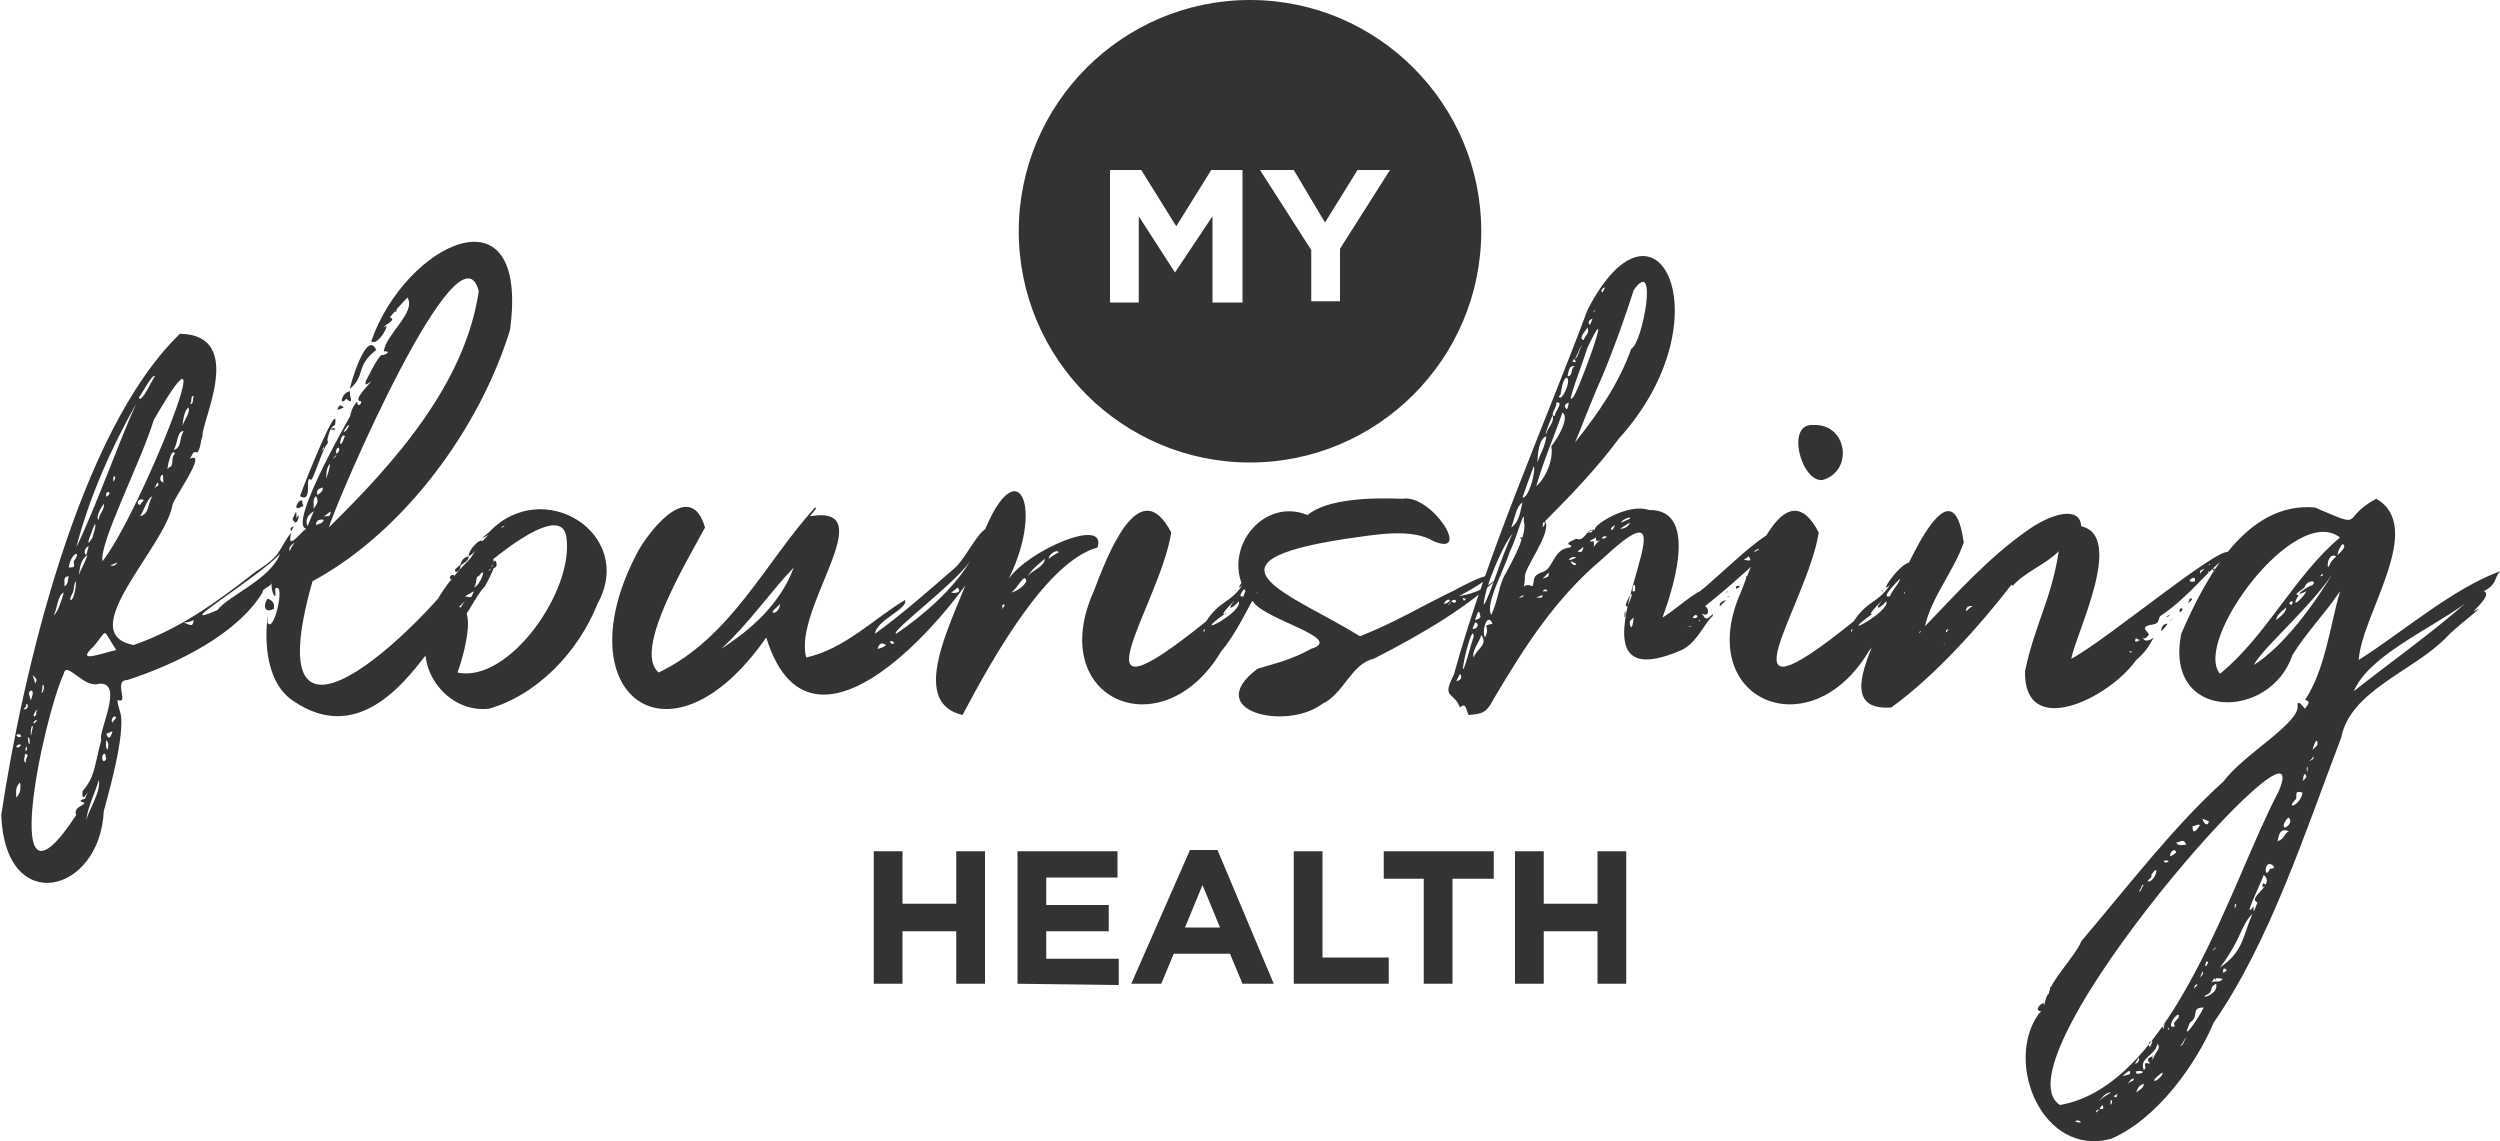 <svg version="1.2" baseProfile="tiny" xmlns="http://www.w3.org/2000/svg" width="200" height="91.3" viewBox="0 0 200 91.3" overflow="visible"><g fill="#333"><path d="M76.5 78.7v-4.2h-4.3v4.2h-2.3V68.1h2.3v4.2h4.3v-4.2h2.3v10.6h-2.3zM81.4 78.7V68.1h8v2.1h-5.7v2.2h5v2.1h-5v2.2h5.8v2.1l-8.1-.1zM99.4 78.7l-1-2.4h-4.5l-1 2.4h-2.4L95.2 68h2.2l4.5 10.7h-2.5zm-3.2-7.9l-1.4 3.4h2.8l-1.4-3.4zM103.5 78.7V68.1h2.3v8.5h5.3v2.1h-7.6zM116.2 70.3v8.4h-2.3v-8.4h-3.2v-2.2h8.8v2.2h-3.3zM127.8 78.7v-4.2h-4.3v4.2h-2.3V68.1h2.3v4.2h4.3v-4.2h2.3v10.6h-2.3z"/></g><path fill="#333" d="M40.8 26.4c-2.4 7.8-8.4 16.1-15.8 20.1-5 17.6 10.1 2.4 13-2.4.5-.9 3.3-3.9 2 .1-.5.3-.6.2-.5.8.1-.4.3.1.2.3-.2.3-.5.1-.2-.2-.2.2-.3.2 0 .3-.1.4-.5 1.1-.7 1.5-1.1 1.1-2 4.1-4.8 5.6-1.8 2.3-5.5 7-10.5 3.6-3.3-2.1-1.8-8.5-2.1-6.3.5 1 1.5-3.4.6-2.7.2 1.4-.5-.1-.2-.6-.1.5-.8.5-.8.9-2 3.3-6.8 5.7-10.8 7-1.2 0 .2 2-.8 1.6 0 .5.3 1 .3 1.5.1 1.9-.8 5.2-1.4 7.4-.3 6.6-7.9 8.5-8.2.3 1.7-11.3 6.2-30.7 14.3-38.5 5.3.1 1.7 7 1.8 8.2-.2.5-.1.8-.4 1.3-.4-.1-.3 0-.6.5 1.5-.7-1.4 3.3-1.4 3.7-.6 3.4-8 10.3-3.1 11.2 3.7-1.3 6.6-3.4 9.8-5.9 2.2-1.4 1.7-1.7 2.8-3.1-.4 1.6.7 0 1.2-.3-1.6-.3 4.1-10 3.5-9 .1-.4.2-.8.6-1.2-.1.4.3.4.3 0-.8 0 .7-1.4.8-1.6-.3.2-.6.5-.4-.1.1-.1 1-2.1 1.3-2 .2 0 .8-.3.1-.3.2-1.4 2.6-3.1 1.9-4.3-.4.4-1.3 1.4-1.4 1.6.6.2-.5.6-.5.8.7-.6-.5 1.6-1 1.1 2.7-7.8 12.7-12.7 11.1-.9zM1.3 59.7c.1.2.2.1.4-.1-.2-.1-.3 0-.4.1zm.4-.8c-.1-.2-.2-.2-.4-.1.1.2.3.2.4.1zm-.1 3.7c-.4.4-.3.7-.3 1.2.3-.3.4-.7.3-1.2zm.3-5.9c.2.2.5-.3.2-.4 0 .3-.1.3-.2.4zm.1 3.6c0 .2-.2.7.1.7-.2-.3.4-.6-.1-.7zm.1-.6c-.1.2 0 .3-.1.4.2-.1.2-.1.1-.4zm.2-4.2c.2.5.1.8.3.1.1-.4-.2-.5-.3-.1zm.1 4c-.1 0 .1-.5-.2-.5.1.1 0 .6.2.5zm5.7-.3c-.3-.6 1.9-4.7-.2-4.5-1.2.4-2.6-1.9-2.8-.8-1.7 3.7-5.3 20.9 1 11.3-.3-.7.9-.8.6-1-.4-.1-.3-.2.1-.3.6-1.5-.3.8-.2-.6 1-1.2.9-1.8 1.5-4.1zm-5.5-1.1c-.1-.2-.2.8-.1.7 0-.2.2-.8.1-.7zm0-4.1c.1.3.2.5.2.7.2-.4.2-.3-.2-.7zm0 4.1c0-.1 0 0 0 0zm.3-.4c.1 0 .1 0 0-.1-.3.1-.3.5 0 .1zm.1-.9c-.1-.1-.5.6-.2.5.2-.2 0-.3.2-.5zm.3-1.4c.2.1.3-.7.1-.6 0 .1 0 .5-.1.6zm1-6.2c.3-.1.7-1.4.8-1.8-.5.2-.5 1.3-.8 1.8zm.8-2.3c.4-.1.3-.5.4-.8-.6 0-.2.7-.4.8zm.4-1.5c.6 0 .4-.1.4-.5.7-.9-.2-.8-.4.5zm.4 1.6c.1.3-.5 1-.2 1 .4-.3.5-2.4.2-1zm.2-3.2c1.6-3.3 3.5-8.7 4.8-11.5-2 3.5-3.8 7.6-4.8 11.5zm.2 2.2c.1-.3.5-1 .7-1.6-.6.4-.6 1.1-.7 1.6zm3 6c-1.2-1.8-.6-1.7-1.8-.3-1.5 1.4.5.6 1.8.3zM7.9 62.4c-.2.8-.9 2.2-1 3.2.2-.8 1.2-2.3 1-3.2zm-1-18l.2-.7c-.2 0-.5.5-.2.7zm.5-1.4c.1-.4.3-.9.2-1.1-.1.2-1 2.4-.2 1.1zm4.9-9.4c-1 3.3-4.4 9.9-4.1 11.3 3-3.8 10.2-21.9 4.1-11.3zm-4.4 8c0-.5.5-.8.4-1.3-.2.3-.7 1.1-.4 1.3zM8.5 60.7c-.1-.2 0-.2-.1-.4-.4 0-.2 1 .1.4zm0-1.5c0 .3-.1.5.1.8.1-.3.1-.6-.1-.8zm0-19.7c0 .3-.1.3.2.1.2-.3-.2-.3-.2-.1zm.5 19l-.5.2c.2.6.4.2.5-.2zM9.4 45c-.3.1-.4.2-.6.2.2.1.4.1.6-.2zm-.1 12.4c-.2-.3-.5.3-.3.4l.3-.4zm-.2-18.8c-.1 0 .3-.5 0-.5-.1.3 0 .4 0 .5zm2.1 1.8c.1-.2.2-.2.3-.4-.4-.2-.7.3-.3.4zm-.1-8.6c.2.6 1.2-1.7 1.3-1.7-.2-.3-1.2 1.7-1.3 1.7zm1.1 7.9c-.4.1-.7 1.2-1 1.6.8-.2.6-1.1 1-1.6zm.4-1.1c-.1.2-.3.5-.3.6 0-.3.6-.3.3-.6zm.4-.6c-.1-.1-.4.5.1.6-.1-.1 0-.7-.1-.6zm1-1.7c-.3-.7-.8 1.8-.5 1.1.5-.1.1-.8.5-1.1zm.7-1.8c-.5-.1-.5 1-.8 1.5.7-.2.4-1 .8-1.5zm.4-1.9c-.4.2-.5 1.3-.5 1.6 0-.5.6-1 .5-1.6zm.4 17c-.2.1-.4.2-.8.2.7.3.7.3.8-.2zm-.3-17.3c.3.1.2-.4.3-.6-.3-.1-.1.5-.3.6zm7.2 12c-1.7 1.9-9.1 6.3-5 4.5.8-1.1 4.3-2.5 5-4.5zm-.5 4.4c-.7.4-.9-.2-.5-.8.4.1.6.4.5.8zm.4-4.5c-.1 0 0-.1.1-.1l-.1.1zm1.3-.8c-.2.1-.6.4-.4.7 0-.2.3-.6.4-.7zm-.1-1.3l-.2.4c-.1-.2-.1-.3.2-.4zm-.1-.6c.1-.1.4-1.1.3 0 .4-.9.1 1-.3 0zm.8-1c-1 .6-.2-.8 0-.4-.1.1.2.5 0 .4zm-.2-.8c.4-1.2 3.2-8.1 2.8-5.7-.5.2-.6 1.2-.7 1.6-.5.9-.9 2.4-1.2 2.8-.6-.5.2 1.9-.9 1.3zm1.1 1.2c-.5.3-.7.7-.5 1.2l.5-1.2zm.2-1.2c-.3.1-.2.7-.2 1 .3-.5.4-.5.2-1zm.6 1.9c-.2-.1-.7 0-.6.4.2-.1.5-.1.6-.4zm-.5-2c.3-.2.5-.4.4-.6-.4.1-.5.3-.4.6zm.3-3.5c.1-.2.3-.1.2-.4 0 .2-.2.3-.2.4zm.7 5.1c.2-.6-.2 0-.5.1.3 0 .5 0 .5-.1zm-.3-5.6v-.4c.3 0 0 .5 0 .4zm0 2.7c.1-.3.3-.9.3-1.2-.3.3-.3.9-.3 1.2zm12.2-15c-1.5-6-11.1 16.1-12 18.9 5.3-5.2 10.9-11.5 12-18.9zm-11.8 11s.3-.1.3 0c0 .2-.5 0-.3 0zm.1 2.4c.2-.1.3-.2.3-.3l-.3.3zm.3-.4c.2-.1.3-.3.2-.5-.3.1-.2.4-.2.5zm.6-3.7l-.5.2c.1-.5.3-.4.5-.2zm-.3 2.9c.2.1.3-.5.4-.6-.3-.3-.4.6-.4.6zm.5-3.6c-.6.7-.4-.5.3-.6-.1.3.4 1.2-.3.6zm-.2 2.6c.1.2.5-.5.4-.5-.1 0-.4.5-.4.5zm.5-3.4c-.1.1 1.3-4.9 2.1-3.1-1.7 1.3-.8 2-2.1 3.1zm.6-.8c-.1.1-.1.1 0-.1v.1zm3-5.4l.2-.2c-.1.1-.1.4-.2.2zM35.3 50c1.2 0 1.2-1.1 1.9-1.9-.2.1-1.7 1.8-1.9 1.9zm1.9-2.3c.5.1.5.2.7-.4l-.7.4zm.1-2c0 .3.3 0 .4-.1 0-.1-.1 0-.4.1zm.5-.5c.2.2.5-.5.5-.5 0-.3-.4.4-.5.5zm.5.9c-.3 0-.1.6-.4.9.6-.2 1.1-1.9.4-.9zm.5-2.2c0 .1.2 0 .2-.1-.2-.1-.2-.1-.2.1zm.3 1.8l.2-.2c-.1 0-.2.1-.2.2zm8.7 2.6c-1.5 3.8-4.8 7.3-8.7 8.4-3.7.4-6.6-4.1-4.2-7.2 3.9-3.2 2.3 2.7 1.7 4.3 4.1.9 9.4-6.6 8.7-10.9-.7-3.9-11.2 6.5-11 6.8.7-2.8 3.4-5.1 5.9-7.5 1-.8-2.9 1.8-1.1.4 4.3-4.6 11.8.1 8.7 5.7zM35.9 48.5c-.2 0 .2-.2.2-.2l-.2.2zm.1-2.2c0-.3.1-.3.3-.3.1.1-.1.4-.3.3zm.8-1.1c.2.3-.4.8-.4.4 0-.1.1-.1.4-.4zm.7-.7c0 .4-.4.5-.7.8.1-.5.3-.7.7-.8zm1.1-.9c-.4.2-.7.7-1.1.9-.1-.5 1.3-1.9 1.1-.9zm-.8 3.1c0-.1.1 0 .1-.1-.1.1 0 .2-.1.1zm42-4.1c-2 4.8-14.7 20.7-18.5 8.4-7.8 11.2-16.4 4.4-10.2-7 1.1-1.9 4.2-5.6 5.3-1.8-1.5 2.8-5.8 9.9-3.7 11.6 5.8-2.8 8.5-8.8 12.5-13.2.3 0-.4.6-.4.7 5.9-1-1.4 7.4-.3 11.3 3.1-.7 5.4-3.1 7.9-4.6.3.7-2.3 1.6-2.4 2.7 2.2-1.6 4-3.2 6.2-5.1 1.2-.9 2.3-4 3.4-3.4-1.5 1.4-1 .7.2.4zm-16.3 2.8c-2 2.1-3.6 4.5-5.8 6.5 2.2-1.4 4.7-3.5 5.8-6.5zm-1.1 2.9c-.1.2-.6.5-.6.7.3.1.6-.3.6-.7zm7.5 3.7c.1 0 .1 0 0 0 0-.1 0-.1 0 0zm1-.4c-.4-.2-.5-.2-.7.3.2 0 .6-.2.7-.3zm6.7-6.7c-1.2 1.8-6.5 5.7-5.9 5.8 2.2-1.5 4.6-3.6 5.9-5.8zm-6.2 6.4c-.4-.1-.1.3.1.2 0-.1.1 0-.1-.2zm5.2-4.3c-.1.1-.2.2-.5.4.3.1.9 0 .5-.4zm1.7-2.7c-.2 0 0 .1.1.1 0-.1-.1-.1-.1-.1zm9.5-.5c-4 1.1-8.2 8.5-10.8 13.4-5-1.2.3-9.3 1.1-12.9 2.9-9 5.7-4.3 2.6 2 1.6-2.3 7.9-5 7.1-2.5zm-7.4 4.6c-.1-.1-.3 0-.2.2 0 .3 0 0 .2-.2zm1.7-1.9c-.1-.8-.7.6-1.2.9.5-.1 1.1-.6 1.2-.9zm-.2-4.5s.1.2-.1.1c.1 0 .1 0 .1-.1zm1.7 2.7c-.5.4-1 .8-1.4 1.4.4-.5 1.3-.7 1.4-1.4zm.3 0c.1-.1.7-.5.8-.5-.1-.3-.8.1-.8.5zm17.4.5c-2.1 2.3 1-.8-.7 2.1-.7 1.2-1.7 3.4-2.9 4.8C93 60 83.6 56 87.5 47.3c1-2.6 3.6-9.7 6.2-4.7-.9 5.8-8.6 16.3 2.8 7.1 1.1-1.7 1.9-1.4 2.9-2.9-1.1 1.1 1.5-2.7 1.9-1.6zm-9.5 3.5c-.1 0-.1 0 0 0zm4.6 1.6s-.2.2-.1.2c0 .2.1-.1.1-.2zm2.7-2.2c-.6.7-1 .7-.3-.1-.2.2-1.3 1.3-.8 1.1-3.1 2.2 1.5-.1 1.1-1zM98 49.2V49c.1.1 0 .1 0 .2zm.9-1.8c0-.1 0-.1-.1-.2.1 0 .1.2.1.2zm1.4-1.1c-.4.4-1.6 1.6-.8 1.4 0-.4.7-1.1.8-1.4zm.1 1.1c.1 0 .1 0 .2.1-.1-.2 0-.3-.2-.1zm1.1-2.5h-.3c-.1-.3.4-.3.3 0zm19.1.6c-2.9 3-7 5.3-10.7 7.2-1.8.4-2.4 2.8-4.1 3.6-2.9 2.2-9.7.6-5.2-2.8 1.3-.4 2.7-.7 4.3-1.6 2.7-.8-3.6-2.3-4.6-3.7-3.2-3.4.4-8.6 4.3-7 1.6-1.3 5-1.4 7.6-1.3 2.3-.4 5.6 4.7 2.5 3.4-1.8-1.1-4.8-.5-7-.2-12.5 1.9-4.2 4.5 1.1 7.8 2.8-1.1 4.9-2.4 7.6-3.7 3.3-1.8 3.7-1.3.3.5 1.7-.3 2.6-.9 3.9-2.2zM116 48c-.2-.1-.4.1-.5.3.2 0 .4-.1.5-.3zm.1.1c-.4.4-.2.4 0 0 .5.4.5-.4 0 0zm1.2-.2c-.1 0-.2 0-.3-.1.1.3.1.3.3.1zm25.6-5.3c-1.9 2-4.5 4.3-6.5 5.9.4.2.3.9-.2.6-.1.1.1.1.1.2.3.6.9-.6.7 0-.7.6-1.3 2.3-2.7 2.8-10.8 4.5 3-15.9-6.1-7.4-3.8 3.2-6.2 7-8.7 11.2-.6 1.2-1 1.2-2 1.3-.2-.3-.2-1.1-.7-.6-.5-1.3-1.5-.7-.5-2.6 2.7-9.8 7.3-20.1 10.7-29.2 5.5-10.7 11.2.7 2.5 10.3-1.7 2.3-3.9 4.6-5.9 6.6.6.9-1.8 3.9-1.6 4.5-.1 1.4-.3.3.6.7.2-.4-.1-.8.7-1.1 1-.2.9-1.9 2.3-2 .5-.3-.9-.1.5-.7.7.3.8-.9 1.5-.7-.3-.3 2.6-2.2 4.3-1.6 4.3-.1 1.6 7.2 1.1 8.6.6-.3 2.3-1.8 3-2.1 1.8-1.4 6.4-6.2 6.9-4.7zm-26.1 11.3l-.3.6c.4-.1.5-.3.3-.6zm1.1-3c-.1-1.2-1.1 3-.8 2.6.3-.8.5-1.7.8-2.6zm.1-1.1l-.2.5c.4.1.6-.5.2-.5zm.5 1c-.1.5-.8 1.3-.6 1.8.2-.7 1.2-1 .6-1.8zm-.1-1.6c-.1-.7-.3.2-.4.4.4-.1.5-.2.4-.4zm0 2.4zm.3-3.2c.5-.7 1.4-3.9 2.3-5.7-.8.9-2.3 4.5-2.3 5.7zm.7 1.5c-.4-1-.9.6-.6 1.1.5-1-.4-.9.6-1.1zm1.1-4.1c.7-1.3 1.7-3.2 1.4-4.1.1-1.3-.5 1.2-1.1 2.4-.6 1.8-2 4.2-1.5 5.1.6-1.3.6-2.5 1.2-3.4zm.4-3.6c.7-.5.7-1.3.9-2-.5.3-.6 1.2-.9 2zm1 5.4l-.4.2c.3 0 .3 0 .4-.2zm0-4.5c.1.3-.2.1-.3-.1.2 0 .2 0 .3.1zm-.1-3.3c.5.1 1.1-2.2.9-2.5-.2.5-.8 2.2-.9 2.5zm.8-1.7c-.1 0 0-.1 0 0zM125 33c-.7 2-1.5 3.8-2.1 5.9.8-.7 1.4-2.2 1.2-3.2.5-.6 1.5-2.3.9-2.7zm-2 4c.2-.7.6-1.2.7-2.1-.6.2-.7 1.5-.7 2.1zm-.1 10.8c.3 0 .5.1.5-.2l-.5.2zm1-2l-.5.5c.5-.2.5-.1.5-.5zm-.3-4c-.3-.1-.1.3-.2.4.1-.1.2-.2.2-.4zm-.2 5.5h.4c-.1-.2-.2-.2-.4 0zm.3-12.6c.1-.5.7-.9.5-1.5 0 .1-.7 1.6-.5 1.5zm.7-1.4c-.1-.3.8-1.2.1-1.1.1.4-.6 1-.1 1.1zm.3-1.6c.2.6 1.1-1.4.6-1.5-.5.5-.3 1.4-.6 1.5zm.6 1c.1.2.2-.5.2-.5-.3.1-.4.3-.2.5zm.1-2.6c.5 0 .2-.7.6-.8-.5-.1-.5.4-.6.8zm1.6-2.3c-.3 1-1.8 4.9-1.2 4 .2.3 3.6-9 1.2-4zm-.9 16.8c-.2-.1-.5 0-.6.2.2 0 .4-.1.6-.2zm0 .5l-.4-.2c-.1.1.3.5.4.2zm-.3-13.4zm2.3-1.4c-.9 2-1.7 4.2-2.1 5.1 1.9-2.4 3.5-4.7 4.5-7.5.9-.4 2.2-7.5.2-4.7-.7 2.2-1.7 5-2.6 7.1zm-2.3-1.4c0 .1.2 0 .3.1-.2-.3-.1-.4-.3-.1zm.2-.2c.3-.1.3-.9.7-1.2-.4.3-.4.7-.7 1.2zm.2 15.4c.4.2.4-.1.5-.4.1 0-.5.4-.5.4zm.5-16.9c.1-.4.5-.5.3-1-.1.2-.8.9-.3 1zm.7 15.2l-.4.2c.3 0 .4 0 .4-.2zm-.2-16.4l.2-.5c-.3.1-.4.3-.2.5zm.9 17.1c-.2.2-.5.3-.4-.1-.2.1-.9.4-.2.3.1.7-.3.6.6-.2zm-.9-.9c.1 0 .1 0 0 0zm.4-17.3c0-.1 0-.1.1-.2-.1.2-.5.3-.1.2zm.6-1.5l.2-.4c-.2 0-.4.3-.2.4zm.3 19.5c-.1 0-.4 0-.3.2.1 0 .4-.1.3-.2zm.7-.9c-.1.1-.4.2-.3.4.1 0 .2-.1.3-.4zm1.2-.5c.1-.3-.8.2-.7.3.3-.1.4-.2.7-.3zm0 .3l-.8.5c.4 0 .7-.2.8-.5zm-.4 7.1s-.1.4 0 .5c0-.1.1-.4 0-.5zm.4-1.3c0 .1-.6 1-.2.9 0 0 .6-1.3.2-.9zm.3 1.8c-.2.2-.5.3-.2.8.2-.3.1-.4.2-.8zm.1-2.6c-.2-.1-.2.4-.2.5.3.1.2-.2.2-.5zm4.5 3.3h-.3s.4.1.3 0zm.3-.9l-.2.2c.3.2.6-.2.2-.2zm.3.4s0 .1.1.1c0-.1 0-.1-.1-.1zm1.5-.9c-.1 0-.1 0 0 0zm.7-.7l-.5.5c-.1-.2.1-.4.5-.5zm-.1-.5l.2-.2c.1 0-.2.2-.2.2zm.4.2s-.2.1-.2 0h.2zm.8-.8s-.2.2-.3.2c-.1-.2.1-.3.3-.2zm.7-2.4l-.4.3c.4 0 .7.2.4-.3zm-.2 1.6c.5-.1-.1.2-.1.4.1-.2.1-.3.1-.4zm.6-1.9l.5-.3c-.2 0-.4.1-.5.3zm.8-.6l-.2.2c.1-.1.3-.1.2-.2zm-.1.5c.1 0 .1 0 0 0zm.3-.2h.2c-.1.1-.1.1-.2 0zm1-1.3c-.1.1 0 0 0 0zm10.8 2.6c-2.1 2.3 1-.8-.7 2.1-.7 1.2-1.7 3.4-2.9 4.8-4.7 7.9-14.1 3.9-10.2-4.8 1-2.6 3.6-9.7 6.2-4.7-.9 5.8-8.6 16.3 2.8 7.1 1.1-1.7 1.9-1.4 2.9-2.9-1.2 1.1 1.4-2.7 1.9-1.6zm-9.5 3.5c-.1 0-.1 0 0 0zm1.5-14.7c2.7-.1 3.2 3.7.7 4.4-1.7.2-3-4.6-.7-4.4zm3.1 16.3s-.2.2-.1.2c0 .2.1-.1.1-.2zm2.7-2.2c-.6.7-1 .7-.3-.1-.2.2-1.3 1.3-.8 1.1-3.2 2.3 1.5-.2 1.1-1zm-1.1 1.1V49v.2zm.4-1.6s.1-.2 0 0zm.4-.2c0-.1 0-.1-.1-.2.2 0 .1.2.1.2zm1.4-1.1c-.4.4-1.6 1.6-.8 1.4.1-.4.8-1.1.8-1.4zm.2 1.1c.1 0 .1 0 .2.1 0-.2-.1-.3-.2-.1zm1.1-2.5h-.3c-.1-.3.4-.3.3 0zm25-.5c-1.9 1.4-3.1 3.3-5.5 4.9-.2.4 0 .6-.8.7-.9.2 0 .6-.1.8-.1.1-.4.5-.5.1.1.5.5.4.9.1-.4.7-.6 1.1-1.4 1.8-2.2 3.1-9 6.4-8.9.9.8-3.8 2.1-5.7 2.7-9.6-1.1 1.1-2.8 1.7-3.7 2.8 0-.2 0-.1-.1-.1-2.4 3.1-6 7.2-9.6 9.8-4.4.3-1.6-4.5-.5-7.3 1.1-2.5 5.3-13.2 6.3-5.9-.8 2.3-2.6 4.4-3.1 6.7 2.5-2.6 5.1-5.5 8.1-7.6 1.9-1.4 4.3-2.1 4.4-.4 3.5.8-.4 8.5-.8 10.6 2.6-1.3 13.1-10.1 12.6-8.3zm-24.6 6.1c-.2 0-.1.1-.2.2l.2-.2zm1.9 1.1c-.1-.1-.2 0 0 0-.1 0-.1 0 0 0zm.3-1.2c-.1-.1-.3 0-.2.2.1-.1.1-.2.2-.2zm1.9-1.9c-.2-.1-.6.1-.5.4.2-.2.3-.3.5-.4zm-.3.1c-.1-.1-.2-.1-.2-.1l.2.1zm13 3.5h-.2c.1 0 .3.3.2 0zm.7-.9c-.4-.1-.3-.3-.4.1.2.1.3-.1.4-.1zm.1.4s-.1 0 0 0c-.1 0-.1 0 0 0zm1.3-1.6c-.1 0-.1 0 0 0zm0 .7zm.8-.8c-.1.2-.4.5-.5.6 0-.4.2-.6.5-.6zm.2-.7c-.1.1-.2.2-.3.1.2 0 .3-.2.3-.1zm0 .4c.1 0 .2-.1.2 0-.1-.1-.1.1-.2 0zm1-.9c0 .1 0 .1-.1.2-.2.3-.2-.4.1-.2zm1-2.4c-.1-.3-.9.4 0 .2v-.2zm-.4 1.6c.5-.2-.3.6-.1.2.1-.1 0-.2.1-.2zm1.3-2.4c-.5.1-.5.1-.5.4.2-.3.4-.4.5-.4zm.2.2c-.1 0-.1.1 0 .1v-.1zm.1-.5c0-.1-.1-.1-.1 0h.1zm.2.3h.2c-.1.2-.2.2-.2 0zm1-1.3c-.1 0-.1 0 0 0zm22 1.5c-.5.6-.2 1-1.3 1.6.9.3-1.7 2.2-.4 1.4-.1.2-2 1.6-2.7 2.4-2.6 2.6-7.6 4.2-8.3 7.9-2.9 7.6-5.7 16.3-10.2 22.8-1.4 3.3-4.5 7.7-8.2 9.3-5.5 1.5-8.6-6.1-5.8-10l.2-.2c-.8 0 .4-1.1.2-.4.1-.3.2-.9.4-1 .1-1 2.2-3.1 2.6-4.2 3.9-4.6 7.5-9.3 11.4-12.8 1.5-2.1 6.2-4.7 5.9-6.1 0-.5.5.2.6.3.1-.2.6-.6 0-.7 1.6-2.4 2-5.9 2.8-8.7-1.2 1.8-2.7 3.3-3.8 5.1-1.8 5.3-10.3 5.3-8.9-1.7 1.9-4.4 5.2-10.6 10.7-10.1 4.2 1.8 1.9.9 4.9-.7 4 2.3-1.2 9.3-1.4 12.9 3.6-2.3 7.5-5.7 11.3-7.1zm-36.5 34.5c0-.1-.1-.1 0 0zm18.8-16.9c3.4-8.2-23 21.6-17.5 25.1 9.1-1.6 13.8-18.2 17.5-25.1zM164.2 79c-.1.1-.2.3-.2 0 .1-.1.1 0 .2 0zm2.3 10.8c-.2-.2-.3-.2-.5-.1.2.1.3.1.5.1zm1.5-1.1c-.1.1-.4.1-.3.3l.3-.3zm.9-1.3c-.5 0-.6.3-1 .7.3-.3.8-.6 1-.7zm-.7 1c-.1.1-.2.2-.2.3.3.1.3-.1.2-.3zm.7-.4c-.1-.2 0 .4-.1.4.2-.1.2-.3.1-.4zm.5-.5c-.1.1-.2.1-.3.2.2.1.2.2.3-.2zm1-1.6c.1-.5-.4 0-.6.2.3-.1.5-.1.6-.2zm.3.4c-.1-.1-.5.3-.4.4.1-.3.4-.1.4-.4zm.4-1.7c-.1.2-.2.3-.3.5.2 0 .4-.3.3-.5zm-.2 1.3c.7 0 .7-.3 0-.2v.2zm.6.8c-.3.1-.5.3-.6.7.2-.2.6-.3.6-.7zm-.4-15.4c.2.1.2-.3.4-.5-.2-.1-.2.4-.4.5zm1.1 13.2v.3c.3-.8.7-.9.4-1.3-.2 1-1.5 1.1-1.1 2.1.4-.2-.3-.7.5-.5-.1-.2-.4-.4.2-.6zm-.4-14c.6.2 1.1-1.7.3-.5.1.2-.2.3-.3.5zm.2 13.3c0-.1.1-.2.2-.5-.3 0-.4.2-.2.5zm.3.7s-.1 0-.1-.1l.1.1zm.7 1.3c-.2.1-.5.4-.6.5-.3.5.7-.2.6-.5zm.4-4.3c-.1.2-.6.6-.3.8 0-.4.2-.6.3-.8zm-.2-12.5c.1 0 .2 0 .3-.1-.1-.1-.6-.1-.3.1zm.4 13.2c-.1.1-.3 0-.1.2 0 0 0-.2.1-.2zm0-13.7c.1 0 .4-.2.5-.3-.1-.4-.5-.1-.5.3zm.7 12.7c-.2-.2-1.1 1.2-.3.9-.3-.4.4-.5.3-.9zm-.2-13.8c.2.4.6.1.8.2-.2-.6-.5-.2-.8-.2zm.8 15.6c-.1 0-.2.4-.5.7.3-.1.3-.4.5-.7zm1.4-2.4c-1.1 0-.3.7-1.1 1.2-.8 1.8.6-.2 1.1-1.2zm-.9-14.5c0 .7.3.4.6-.1-.2-.1-.4.1-.6.1zm.4 12.7c-.1-.2-.3.2-.3.3l.3-.3zm.1 2.1zm.3-3.2l-.2.5c.2-.2.3-.3.2-.5zm0-12.2c.1.5.5.6.5.2-.2-.1-.3-.1-.5-.2zm1.1 13.2c-.6.3-.2.4-.6.8-1.1.5.8.2.6-.8zm-.8-1.4c.1-.3.3-.3 0-.4 0 .2-.2.3 0 .4zm.2 2.2c-.1 0-.1 0 0 0zm1.1-1.2c-.2 0-.6-.2-.6.2 0-.5-.1-.1-.3.1.3-.2.7.1.9-.3zm-.5-2.5c-.1 0-.2.1-.3.3l.3-.3zm9.9-32.8c-3.6-2.8-11.8 8.3-9.6 10.9 3.7-3 6-7.9 9.6-10.9zm-7 30.1c-1 1-.8 1.9-2.6 4.3 1.9-1.3 1.8-2.5 2.6-4.3zm-2.2 4.4c-.2-.1-.1.2-.2.3.2 0 .5-.2.2-.3zm.8-4.8c0-.1.1-.2.1-.4-.2 0-.1.4-.1.4zm2.3-2.7c-.2.6-1.8 3.8-.8 2.5-.1 1 .2-.2.4-.5.4-.3 0-.1-.1.2-.9-.4 1.5-1.4.5-2.2zm5.8-24.6c-1.5 2.7-5.8 6.3-6.6 7.8 2.4-1.5 4.9-4.9 6.6-7.8zm-5.6 25.4l-.3.2c0-.4 0-.4.3-.2zm.6-1.5c-.8-.8-.8 1.3-.3.2.1 0 .4 0 .3-.2zm1-20.7c-.5.4-.8.7-.8 1 .5-.4.8-.7.8-1zm.2 17.9c-.7-.3-.8.3-.9.8.6-.2.5-.6.9-.8zm0-1.1c-.2.1-.6.7-.3.8.3-.1.6-.5.3-.8zm.2-17c.1-.1.2-.3 0-.3-.2.1-.2.2 0 .3zm.9 15c-.5-.1-.5-.1-.5.5-1 1 .4.5.5-.5zm-.3-15.8c-.8 1.3.4.2.6-.3-1.2.6-.1-.3.5-.5.4-.4-.4-.4-.6.1 0 .2-1.1.7-.5.7zm.5 14.3c-.2.2-.1.4-.2.6.3-.3.4-.3.2-.6zm.3-.6c-.2.1-.2.2-.1.5 0-.3 0-.5.1-.5zm.4-.8c-.1.1-.2.3-.4.4.2-.1.4-.1.4-.4zm.3-.9c0-.8-.3 0-.4.4l.4-.4zm.4-13.7l-.2.2c.2 0 .3-.1.2-.2zm1.1-1.4c-.8-.4-.8 1.5-.5.6.1-.2.2-.3.5-.6zm.6-.9c-.1-.3-.5.5-.5.8.2-.2.7-.6.5-.8zm9.7 4.7c-3.1 2.2-7.7 4.2-8.9 7 3.3-2.6 5.9-4.4 8.9-7zM100 0C89.8 0 81.5 8.3 81.5 18.5S89.8 37 100 37s18.5-8.3 18.5-18.5S110.2 0 100 0zm-.6 24.2H97v-6.9l-3 4.5-2.9-4.5v6.9h-2.3V13.6h2.5l2.8 4.5 2.8-4.5h2.5v10.6zm7.8-4.3v4.2h-2.3V20l-4.1-6.4h2.7l2.5 4.2 2.6-4.2h2.6l-4 6.3z"/></svg>

